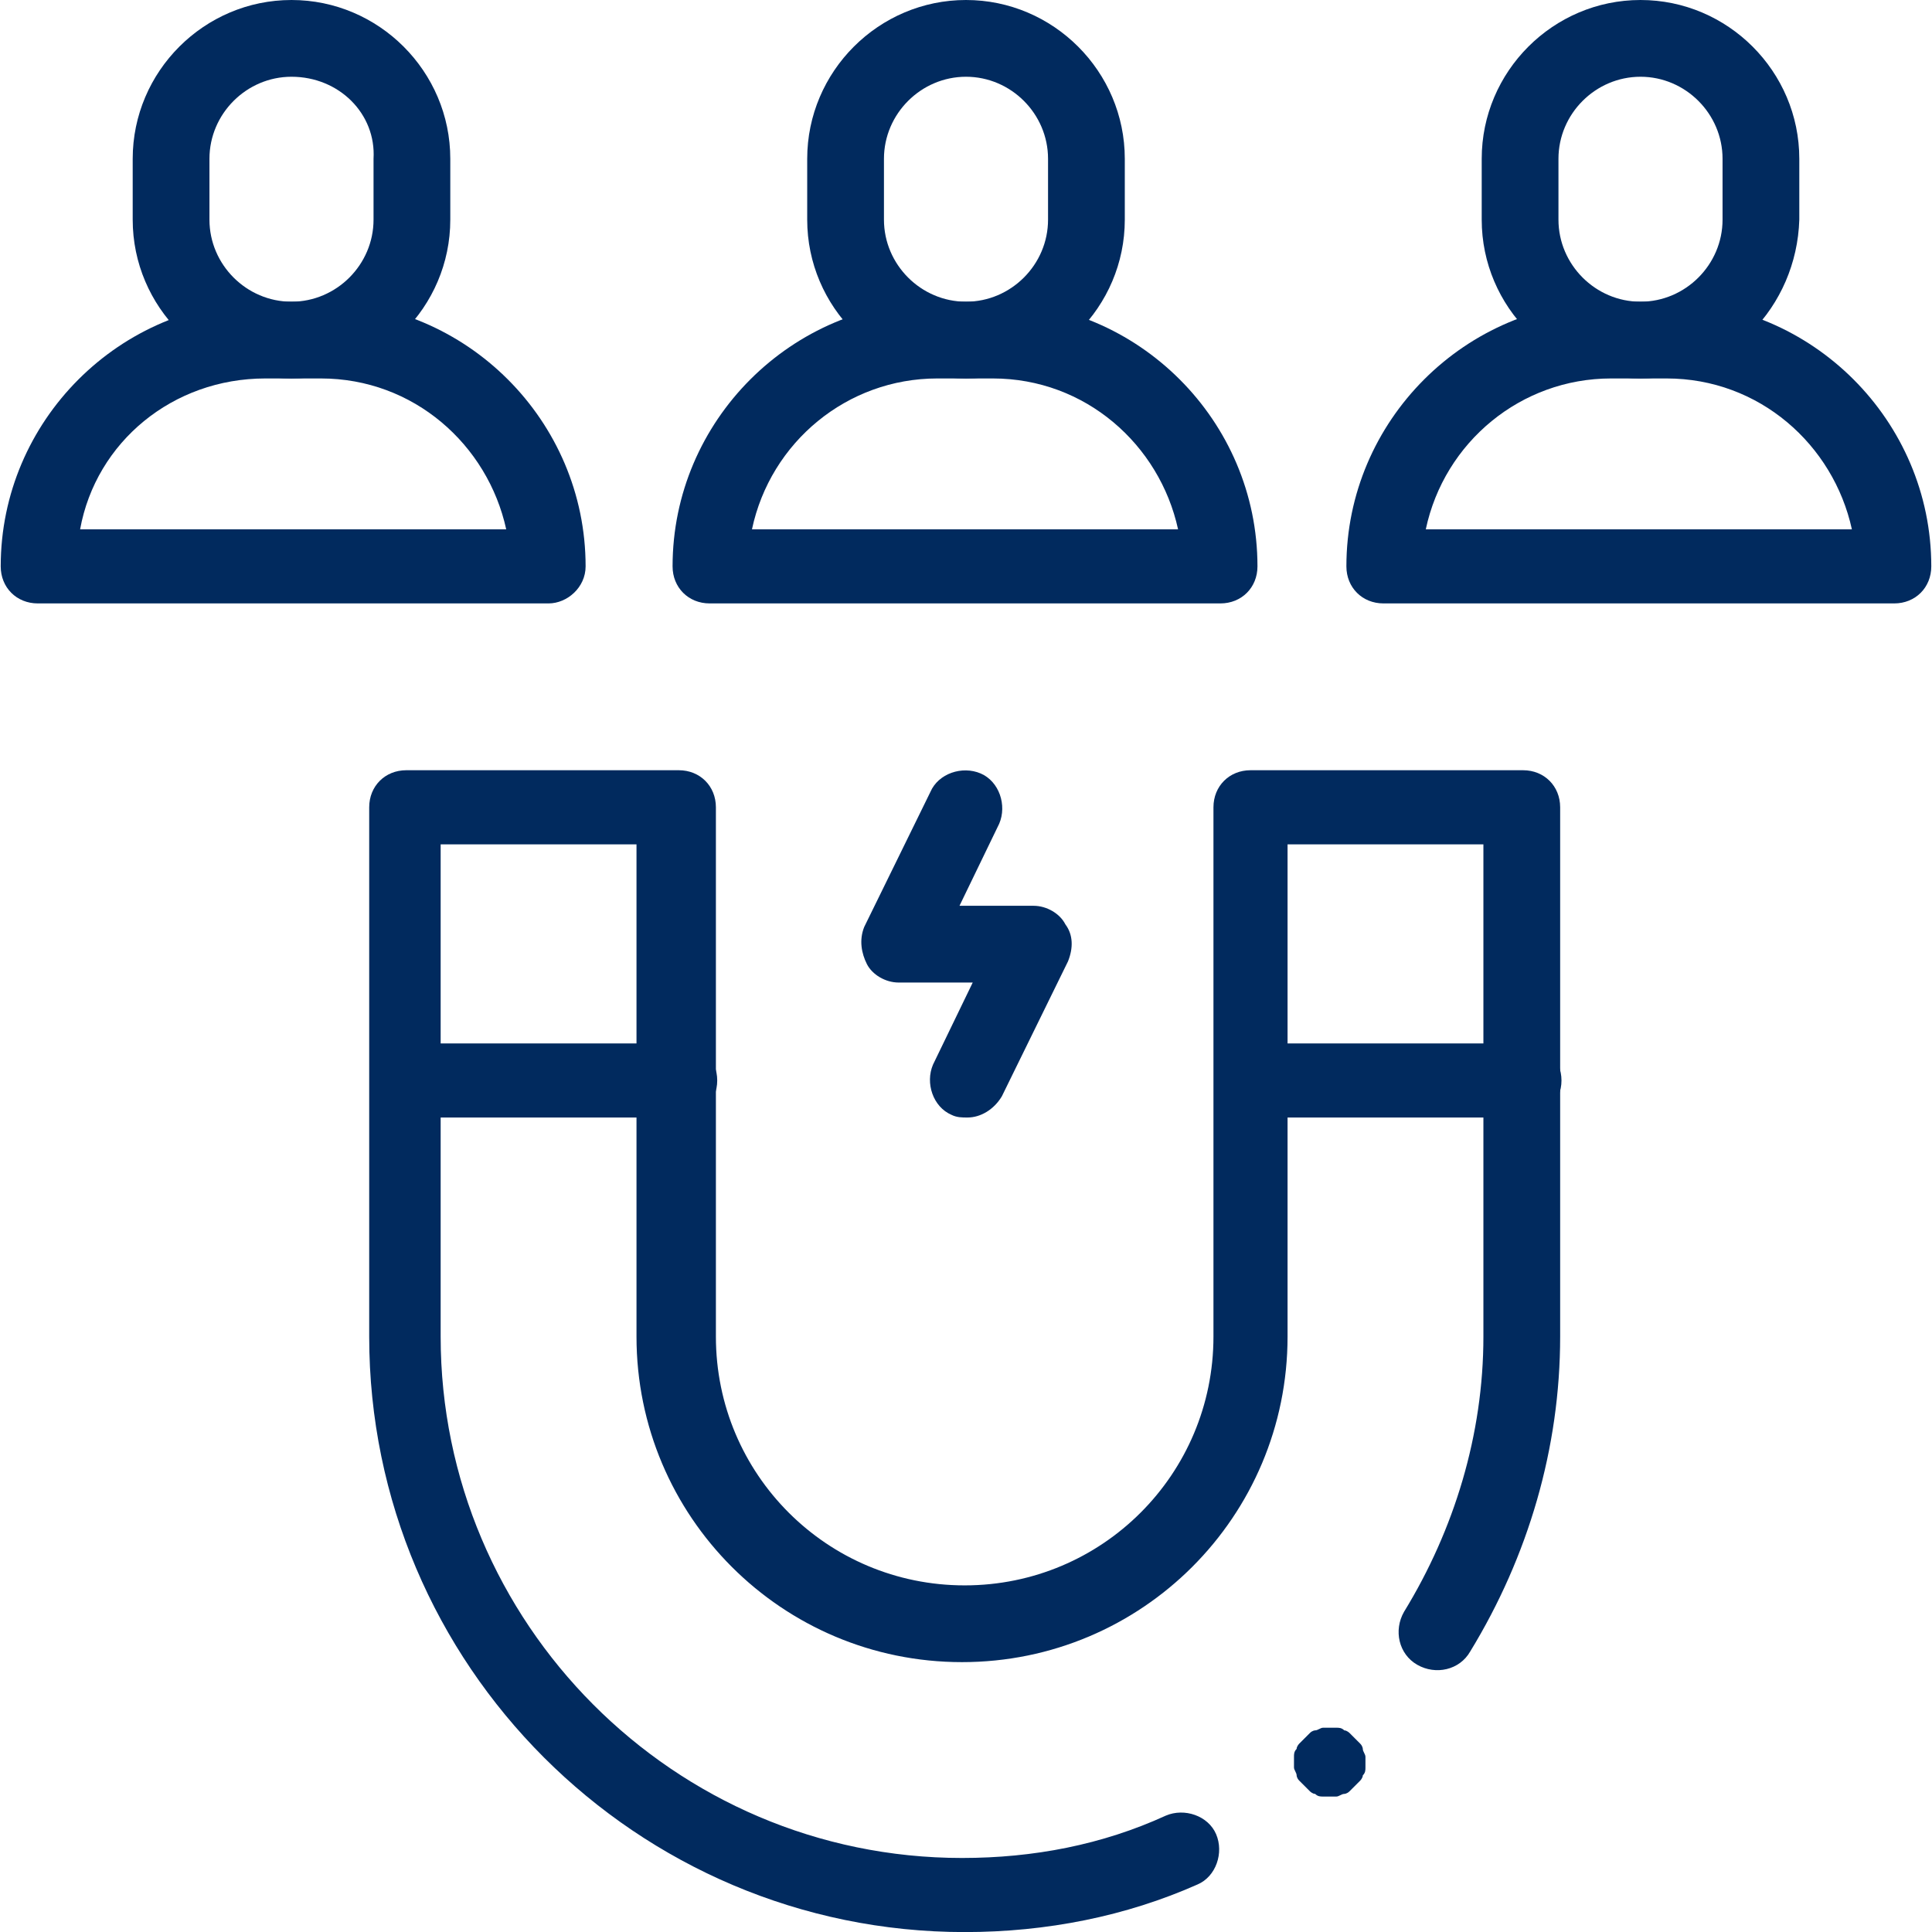 <?xml version="1.0" encoding="utf-8"?>
<!-- Generator: Adobe Illustrator 26.5.0, SVG Export Plug-In . SVG Version: 6.00 Build 0)  -->
<svg version="1.1" id="svg3294" xmlns:svg="http://www.w3.org/2000/svg"
	 xmlns="http://www.w3.org/2000/svg" xmlns:xlink="http://www.w3.org/1999/xlink" x="0px" y="0px" width="73px" height="73px"
	 viewBox="0 0 73 73" style="enable-background:new 0 0 73 73;" xml:space="preserve">
<style type="text/css">
	.st0{fill:#012A5E;}
</style>
<g id="g3304">
	<g id="g3310" transform="translate(314.15,21.903)">
		<g id="path3312">
			<path class="st0" d="M-277.7,51.1c-12.4,0-22.5-10.1-22.5-22.5v-20c0-0.8,0.6-1.4,1.4-1.4h10.3c0.8,0,1.4,0.6,1.4,1.4v20
				c0,5.2,4.2,9.4,9.4,9.4c5.2,0,9.4-4.2,9.4-9.4v-20c0-0.8,0.6-1.4,1.4-1.4h10.3c0.8,0,1.4,0.6,1.4,1.4v20c0,4.2-1.2,8.3-3.4,11.9
				c-0.4,0.7-1.3,0.9-2,0.5c-0.7-0.4-0.9-1.3-0.5-2c1.9-3.1,3-6.7,3-10.4V10h-7.4v18.6c0,6.8-5.5,12.3-12.3,12.3
				c-6.8,0-12.3-5.5-12.3-12.3V10h-7.4v18.6c0,10.8,8.8,19.7,19.7,19.7c2.7,0,5.3-0.5,7.7-1.6c0.7-0.3,1.6,0,1.9,0.7
				c0.3,0.7,0,1.6-0.7,1.9C-271.6,50.5-274.6,51.1-277.7,51.1z"/>
		</g>
	</g>
	<g id="g3314" transform="translate(323.513,362)">
		<g id="path3316">
			<path class="st0" d="M-277.4-339.2h-19.3c-0.8,0-1.4-0.6-1.4-1.4c0-5.5,4.5-10,10-10h2.1c5.5,0,10,4.5,10,10
				C-276-339.8-276.6-339.2-277.4-339.2z M-295.1-342h16.1c-0.7-3.2-3.5-5.7-7-5.7h-2.1C-291.5-347.7-294.4-345.3-295.1-342z"/>
		</g>
	</g>
	<g id="g3318" transform="translate(256,502)">
		<g id="path3320">
			<path class="st0" d="M-219.5-487.7c-3.3,0-6-2.7-6-6v-2.3c0-3.3,2.7-6,6-6c3.3,0,6,2.7,6,6v2.3
				C-213.5-490.4-216.2-487.7-219.5-487.7z M-219.5-499.1c-1.7,0-3.1,1.4-3.1,3.1v2.3c0,1.7,1.4,3.1,3.1,3.1c1.7,0,3.1-1.4,3.1-3.1
				v-2.3C-216.4-497.7-217.8-499.1-219.5-499.1z"/>
		</g>
	</g>
	<g id="g3322" transform="translate(145.027,362)">
		<g id="path3324">
			<path class="st0" d="M-124.3-339.2h-19.3c-0.8,0-1.4-0.6-1.4-1.4c0-5.5,4.5-10,10-10h2.1c5.5,0,10,4.5,10,10
				C-122.9-339.8-123.6-339.2-124.3-339.2z M-142-342h16.1c-0.7-3.2-3.5-5.7-7-5.7h-2.1C-138.5-347.7-141.4-345.3-142-342z"/>
		</g>
	</g>
	<g id="g3326" transform="translate(77.514,502)">
		<g id="path3328">
			<path class="st0" d="M-66.5-487.7c-3.3,0-6-2.7-6-6v-2.3c0-3.3,2.7-6,6-6c3.3,0,6,2.7,6,6v2.3C-60.5-490.4-63.2-487.7-66.5-487.7
				z M-66.5-499.1c-1.7,0-3.1,1.4-3.1,3.1v2.3c0,1.7,1.4,3.1,3.1,3.1c1.7,0,3.1-1.4,3.1-3.1v-2.3C-63.3-497.7-64.7-499.1-66.5-499.1
				z"/>
		</g>
	</g>
	<g id="g3330" transform="translate(366.973,362)">
		<g id="path3332">
			<path class="st0" d="M-295.4-339.2h-19.3c-0.8,0-1.4-0.6-1.4-1.4c0-5.5,4.5-10,10-10h2.1c5.5,0,10,4.5,10,10
				C-294-339.8-294.6-339.2-295.4-339.2z M-313.1-342h16.1c-0.7-3.2-3.5-5.7-7-5.7h-2.1C-309.5-347.7-312.4-345.3-313.1-342z"/>
		</g>
	</g>
	<g id="g3334" transform="translate(434.486,502)">
		<g id="path3336">
			<path class="st0" d="M-372.5-487.7c-3.3,0-6-2.7-6-6v-2.3c0-3.3,2.7-6,6-6c3.3,0,6,2.7,6,6v2.3
				C-366.6-490.4-369.2-487.7-372.5-487.7z M-372.5-499.1c-1.7,0-3.1,1.4-3.1,3.1v2.3c0,1.7,1.4,3.1,3.1,3.1c1.7,0,3.1-1.4,3.1-3.1
				v-2.3C-369.4-497.7-370.8-499.1-372.5-499.1z"/>
		</g>
	</g>
	<g id="g3338" transform="translate(108,226.125)">
		<g id="path3340">
			<path class="st0" d="M-82.3-183.9h-10.3c-0.8,0-1.4-0.6-1.4-1.4s0.6-1.4,1.4-1.4h10.3c0.8,0,1.4,0.6,1.4,1.4
				S-81.5-183.9-82.3-183.9z"/>
		</g>
	</g>
	<g id="g3342" transform="translate(332,226.125)">
		<g id="path3344">
			<path class="st0" d="M-274.4-183.9h-10.3c-0.8,0-1.4-0.6-1.4-1.4s0.6-1.4,1.4-1.4h10.3c0.8,0,1.4,0.6,1.4,1.4
				S-273.6-183.9-274.4-183.9z"/>
		</g>
	</g>
	<g id="g3346" transform="translate(256.254,226.125)">
		<g id="path3348">
			<path class="st0" d="M-219.7-183.9c-0.2,0-0.4,0-0.6-0.1c-0.7-0.3-1-1.2-0.7-1.9l1.5-3.1h-2.8c-0.5,0-1-0.3-1.2-0.7
				s-0.3-0.9-0.1-1.4l2.5-5.1c0.3-0.7,1.2-1,1.9-0.7c0.7,0.3,1,1.2,0.7,1.9l-1.5,3.1h2.8c0.5,0,1,0.3,1.2,0.7
				c0.3,0.4,0.3,0.9,0.1,1.4l-2.5,5.1C-218.7-184.2-219.2-183.9-219.7-183.9z"/>
		</g>
	</g>
	<g id="g3350" transform="translate(352.293,45.582)">
		<g id="path3352">
			<path class="st0" d="M-302.1,22.3c0,0-0.1,0-0.1,0c0,0-0.1,0-0.1,0c-0.1,0-0.2,0-0.3-0.1c-0.1,0-0.2-0.1-0.2-0.1
				c0,0-0.1-0.1-0.1-0.1c0,0-0.1-0.1-0.1-0.1c0,0-0.1-0.1-0.1-0.1c0,0-0.1-0.1-0.1-0.1c-0.1-0.1-0.1-0.2-0.1-0.2
				c0-0.1-0.1-0.2-0.1-0.3c0,0,0-0.1,0-0.1c0,0,0-0.1,0-0.1c0,0,0-0.1,0-0.1c0,0,0-0.1,0-0.1c0-0.1,0-0.2,0.1-0.3
				c0-0.1,0.1-0.2,0.1-0.2c0,0,0.1-0.1,0.1-0.1c0,0,0.1-0.1,0.1-0.1c0,0,0.1-0.1,0.1-0.1c0,0,0.1-0.1,0.1-0.1
				c0.1-0.1,0.2-0.1,0.2-0.1c0.1,0,0.2-0.1,0.3-0.1c0,0,0.1,0,0.1,0c0.1,0,0.2,0,0.3,0c0,0,0.1,0,0.1,0c0.1,0,0.2,0,0.3,0.1
				c0.1,0,0.2,0.1,0.2,0.1c0,0,0.1,0.1,0.1,0.1c0,0,0.1,0.1,0.1,0.1c0,0,0.1,0.1,0.1,0.1c0,0,0.1,0.1,0.1,0.1
				c0.1,0.1,0.1,0.2,0.1,0.2c0,0.1,0.1,0.2,0.1,0.3c0,0,0,0.1,0,0.1c0,0,0,0.1,0,0.1c0,0,0,0.1,0,0.1c0,0,0,0.1,0,0.1
				c0,0.1,0,0.2-0.1,0.3c0,0.1-0.1,0.2-0.1,0.2c0,0-0.1,0.1-0.1,0.1c0,0-0.1,0.1-0.1,0.1c0,0-0.1,0.1-0.1,0.1c0,0-0.1,0.1-0.1,0.1
				c-0.1,0.1-0.2,0.1-0.2,0.1c-0.1,0-0.2,0.1-0.3,0.1c0,0-0.1,0-0.1,0C-302,22.3-302,22.3-302.1,22.3z"/>
		</g>
	</g>
</g>
</svg>
